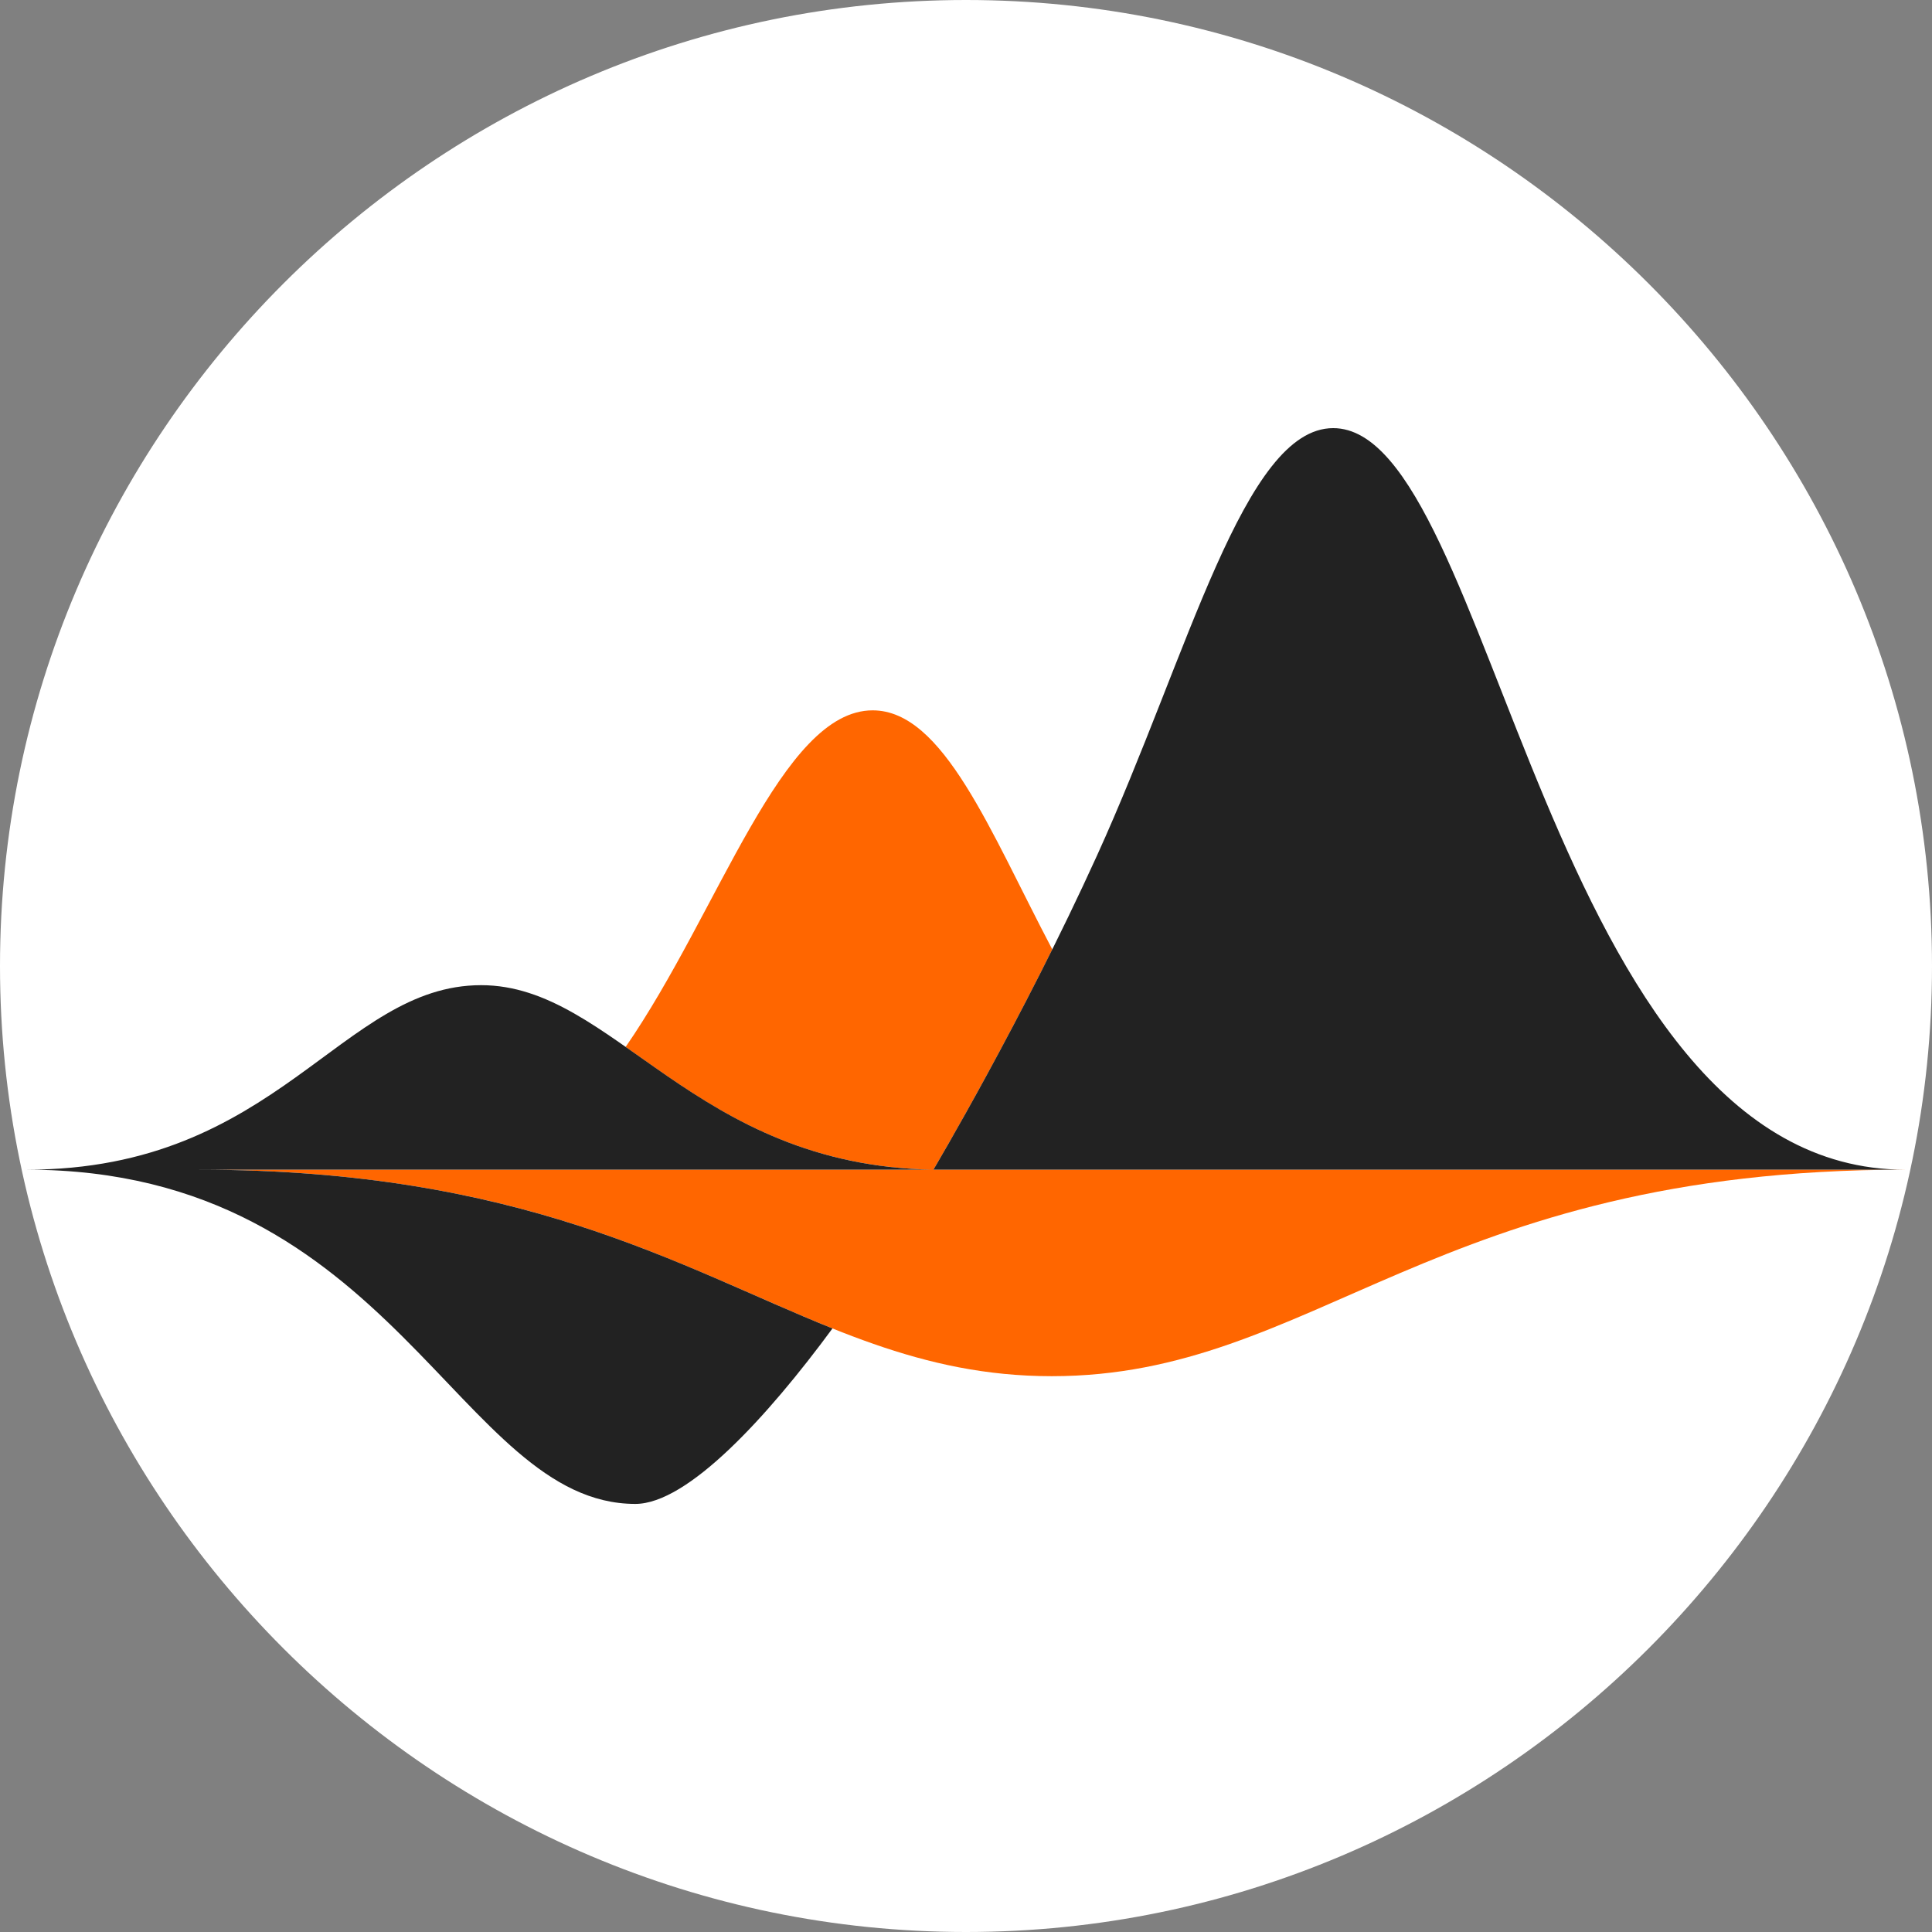 <?xml version="1.0" encoding="utf-8"?>
<!-- Generator: Adobe Illustrator 16.0.2, SVG Export Plug-In . SVG Version: 6.00 Build 0)  -->
<!DOCTYPE svg PUBLIC "-//W3C//DTD SVG 1.1//EN" "http://www.w3.org/Graphics/SVG/1.1/DTD/svg11.dtd">
<svg version="1.1" id="_x31_" xmlns="http://www.w3.org/2000/svg" xmlns:xlink="http://www.w3.org/1999/xlink" x="0px" y="0px"
	 width="80px" height="80px" viewBox="0 0 80 80" enable-background="new 0 0 80 80" xml:space="preserve">
<rect x="0" y="0" width="80" height="80" fill="#808080" stroke="none"/>
<path fill="#FFFFFF" d="M40,80c22.031,0,40-17.968,40-40C80,17.969,62.031,0,40,0S0,17.969,0,40S17.969,80,40,80z"/>
<g>
	<path fill="#FF6600" d="M8.215,48.434c19.545,0,24.417,8.551,35.337,8.551c10.921,0,15.792-8.551,35.339-8.551H53.973H38.65
		c0.018-0.031,2.389-4.023,4.923-9.121c-2.571-4.881-4.505-9.899-7.438-9.899c-3.771,0-6.342,8.302-10.229,13.938
		c3.114,2.181,6.693,4.982,12.731,5.082H18.544H8.215L8.215,48.434z"/>
	<path fill="#222222" d="M1.11,48.434c10.406,0,13.001-7.64,18.814-7.64c5.507,0,8.783,7.474,18.715,7.64H8.215
		c13.449,0,19.951,4.049,26.256,6.574c-2.692,3.659-5.994,7.266-8.164,7.266C18.985,62.271,16.346,48.434,1.11,48.434L1.11,48.434z
		 M38.65,48.434c0.021-0.037,3.688-6.213,6.777-13.013c3.804-8.371,6.089-17.693,9.778-17.693c6.697,0,8.77,30.706,23.684,30.706
		H38.65z"/>
</g>
</svg>
